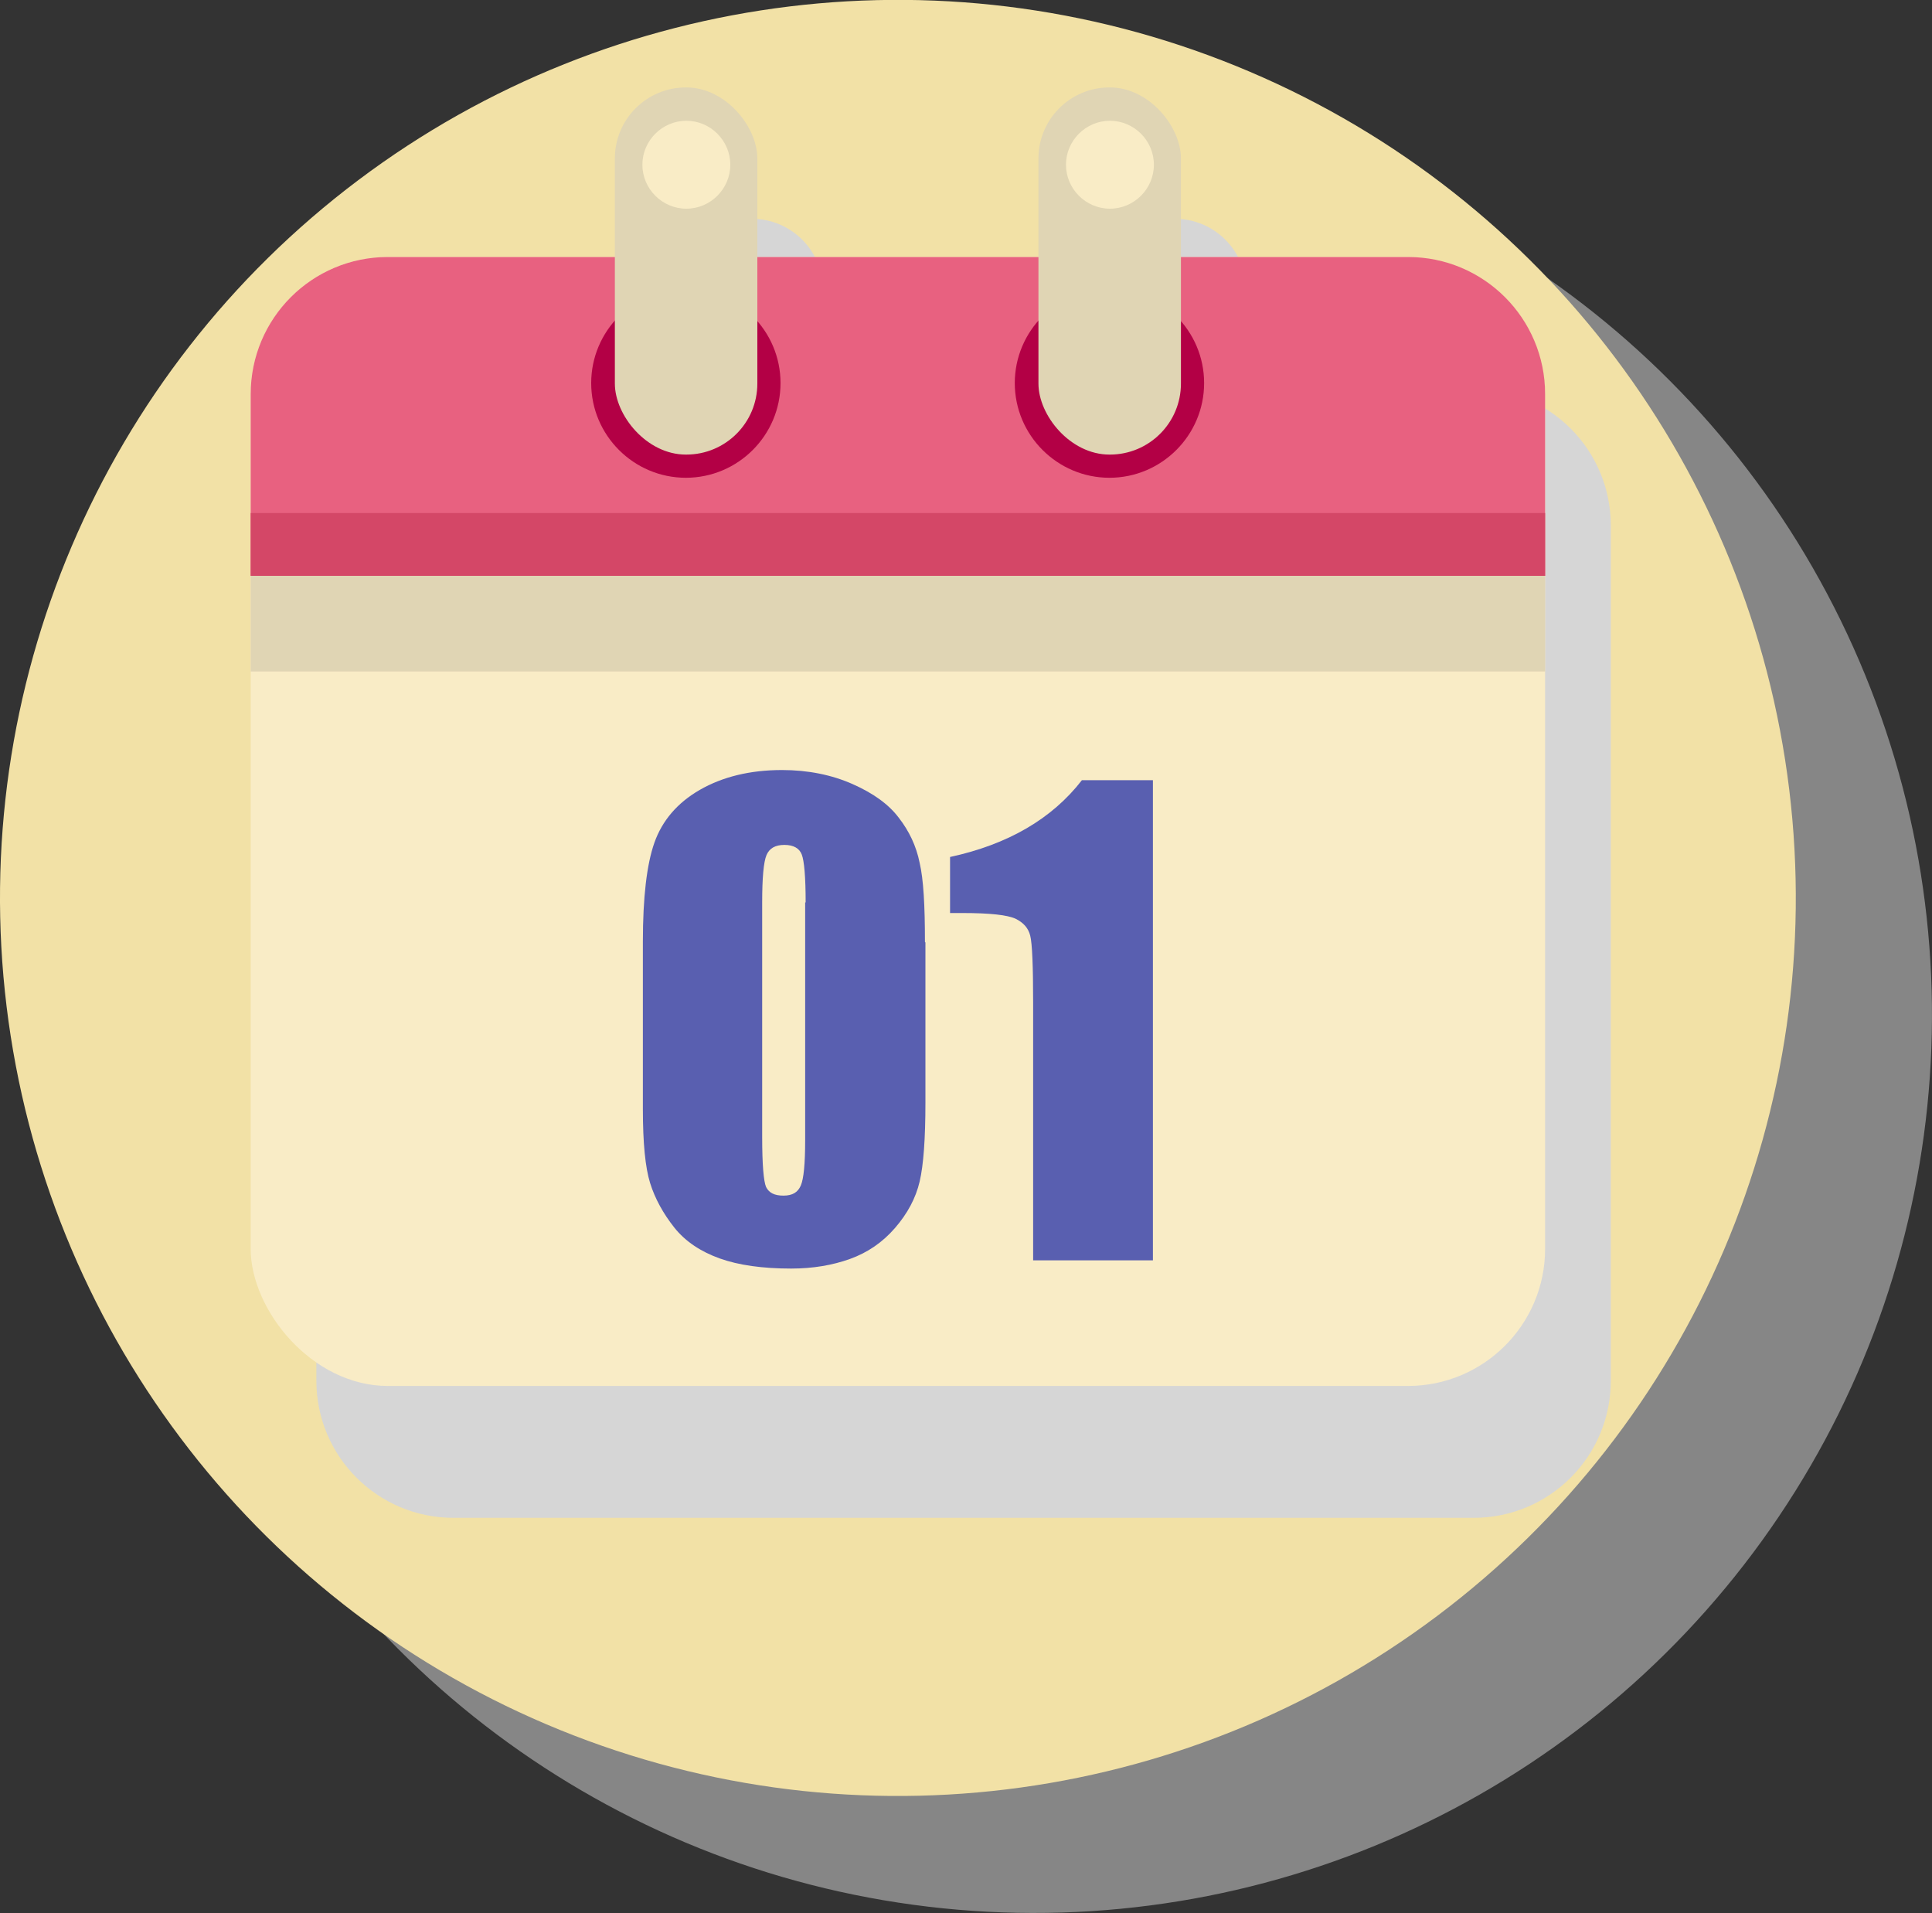 <?xml version="1.0" encoding="UTF-8"?>
<svg xmlns="http://www.w3.org/2000/svg" viewBox="0 0 40 39.6">
  <rect x="0" y="0" width="40" height="39.6" fill="#333333" stroke="none"/>
  <defs>
    <style>
      .cls-1, .cls-2 {
        fill: #d6d6d6;
        mix-blend-mode: multiply;
      }

      .cls-3 {
        isolation: isolate;
      }

      .cls-4 {
        fill: #e86180;
      }

      .cls-5 {
        fill: #b30045;
      }

      .cls-6 {
        fill: #e0d5b4;
      }

      .cls-2 {
        opacity: .51;
      }

      .cls-7 {
        fill: #f9ecc6;
      }

      .cls-8 {
        fill: #d44767;
      }

      .cls-9 {
        fill: #595fb0;
      }

      .cls-10 {
        fill: #f2e1a6;
      }
    </style>
  </defs>
  <g class="cls-3">
    <g id="Layer_1" data-name="Layer 1">
      <g>
        <circle class="cls-2" cx="21.41" cy="21.01" r="18.59" transform="translate(-1.67 40.17) rotate(-84.16)"/>
        <g>
          <circle class="cls-10" cx="18.59" cy="18.59" r="18.59" transform="translate(-2.11 2.38) rotate(-6.94)"/>
          <path class="cls-1" d="m30.51,8.04h-4.71v-2.04c0-.81-.66-1.47-1.47-1.47s-1.47.66-1.47,1.47v2.04h-5.82v-2.04c0-.81-.66-1.47-1.47-1.47h0c-.81,0-1.47.66-1.47,1.47v2.04h-4.71c-1.57,0-2.84,1.27-2.84,2.84v17.7c0,1.57,1.27,2.84,2.84,2.84h21.12c1.57,0,2.84-1.27,2.84-2.84V10.88c0-1.57-1.27-2.84-2.84-2.84Z"/>
          <g>
            <rect class="cls-7" x="5.19" y="5.32" width="26.8" height="23.37" rx="2.84" ry="2.84"/>
            <path class="cls-4" d="m29.15,5.32H8.03c-1.57,0-2.84,1.27-2.84,2.84v3.76h26.8v-3.76c0-1.57-1.27-2.84-2.84-2.84Z"/>
            <path class="cls-5" d="m16.16,7.93c0,1.08-.88,1.96-1.96,1.96s-1.96-.88-1.96-1.96.88-1.96,1.96-1.96,1.96.88,1.96,1.96Z"/>
            <path class="cls-5" d="m24.93,7.93c0,1.08-.88,1.96-1.96,1.96s-1.96-.88-1.96-1.96.88-1.96,1.96-1.96,1.96.88,1.96,1.96Z"/>
            <rect class="cls-8" x="5.19" y="10.62" width="26.8" height="1.3"/>
            <rect class="cls-6" x="5.19" y="11.92" width="26.8" height="1.98"/>
            <g>
              <path class="cls-9" d="m19.16,19.51v3.31c0,.75-.04,1.3-.12,1.64-.08.34-.25.66-.51.96-.26.3-.57.51-.93.64-.36.13-.77.2-1.22.2-.59,0-1.09-.07-1.48-.21-.39-.14-.71-.35-.94-.64s-.4-.6-.5-.92c-.1-.32-.15-.83-.15-1.53v-3.47c0-.91.08-1.6.24-2.05.16-.45.47-.82.94-1.09.47-.27,1.04-.41,1.7-.41.54,0,1.03.1,1.46.29.43.19.75.42.96.7.21.27.36.58.43.93.08.34.11.89.11,1.64Zm-2.48-.83c0-.53-.03-.86-.08-.99-.05-.13-.17-.2-.36-.2s-.31.07-.37.21c-.06.14-.09.47-.09.98v4.85c0,.58.03.92.08,1.04.06.12.17.18.36.18s.3-.07.36-.21c.06-.14.09-.45.09-.94v-4.92Z"/>
              <path class="cls-9" d="m23.87,16.15v9.94h-2.48v-5.33c0-.77-.02-1.23-.06-1.39-.04-.16-.14-.27-.3-.35-.17-.08-.53-.12-1.11-.12h-.25v-1.16c1.2-.26,2.11-.79,2.73-1.59h1.46Z"/>
            </g>
            <g>
              <rect class="cls-6" x="12.73" y="1.81" width="2.95" height="7.6" rx="1.47" ry="1.47"/>
              <rect class="cls-6" x="21.5" y="1.81" width="2.95" height="7.6" rx="1.47" ry="1.47"/>
            </g>
            <path class="cls-7" d="m15.12,3.41c0,.5-.41.91-.91.91s-.91-.41-.91-.91.41-.91.91-.91.91.41.91.91Z"/>
            <path class="cls-7" d="m23.89,3.41c0,.5-.41.91-.91.91s-.91-.41-.91-.91.41-.91.91-.91.91.41.91.91Z"/>
          </g>
        </g>
      </g>
    </g>
  </g>
</svg>